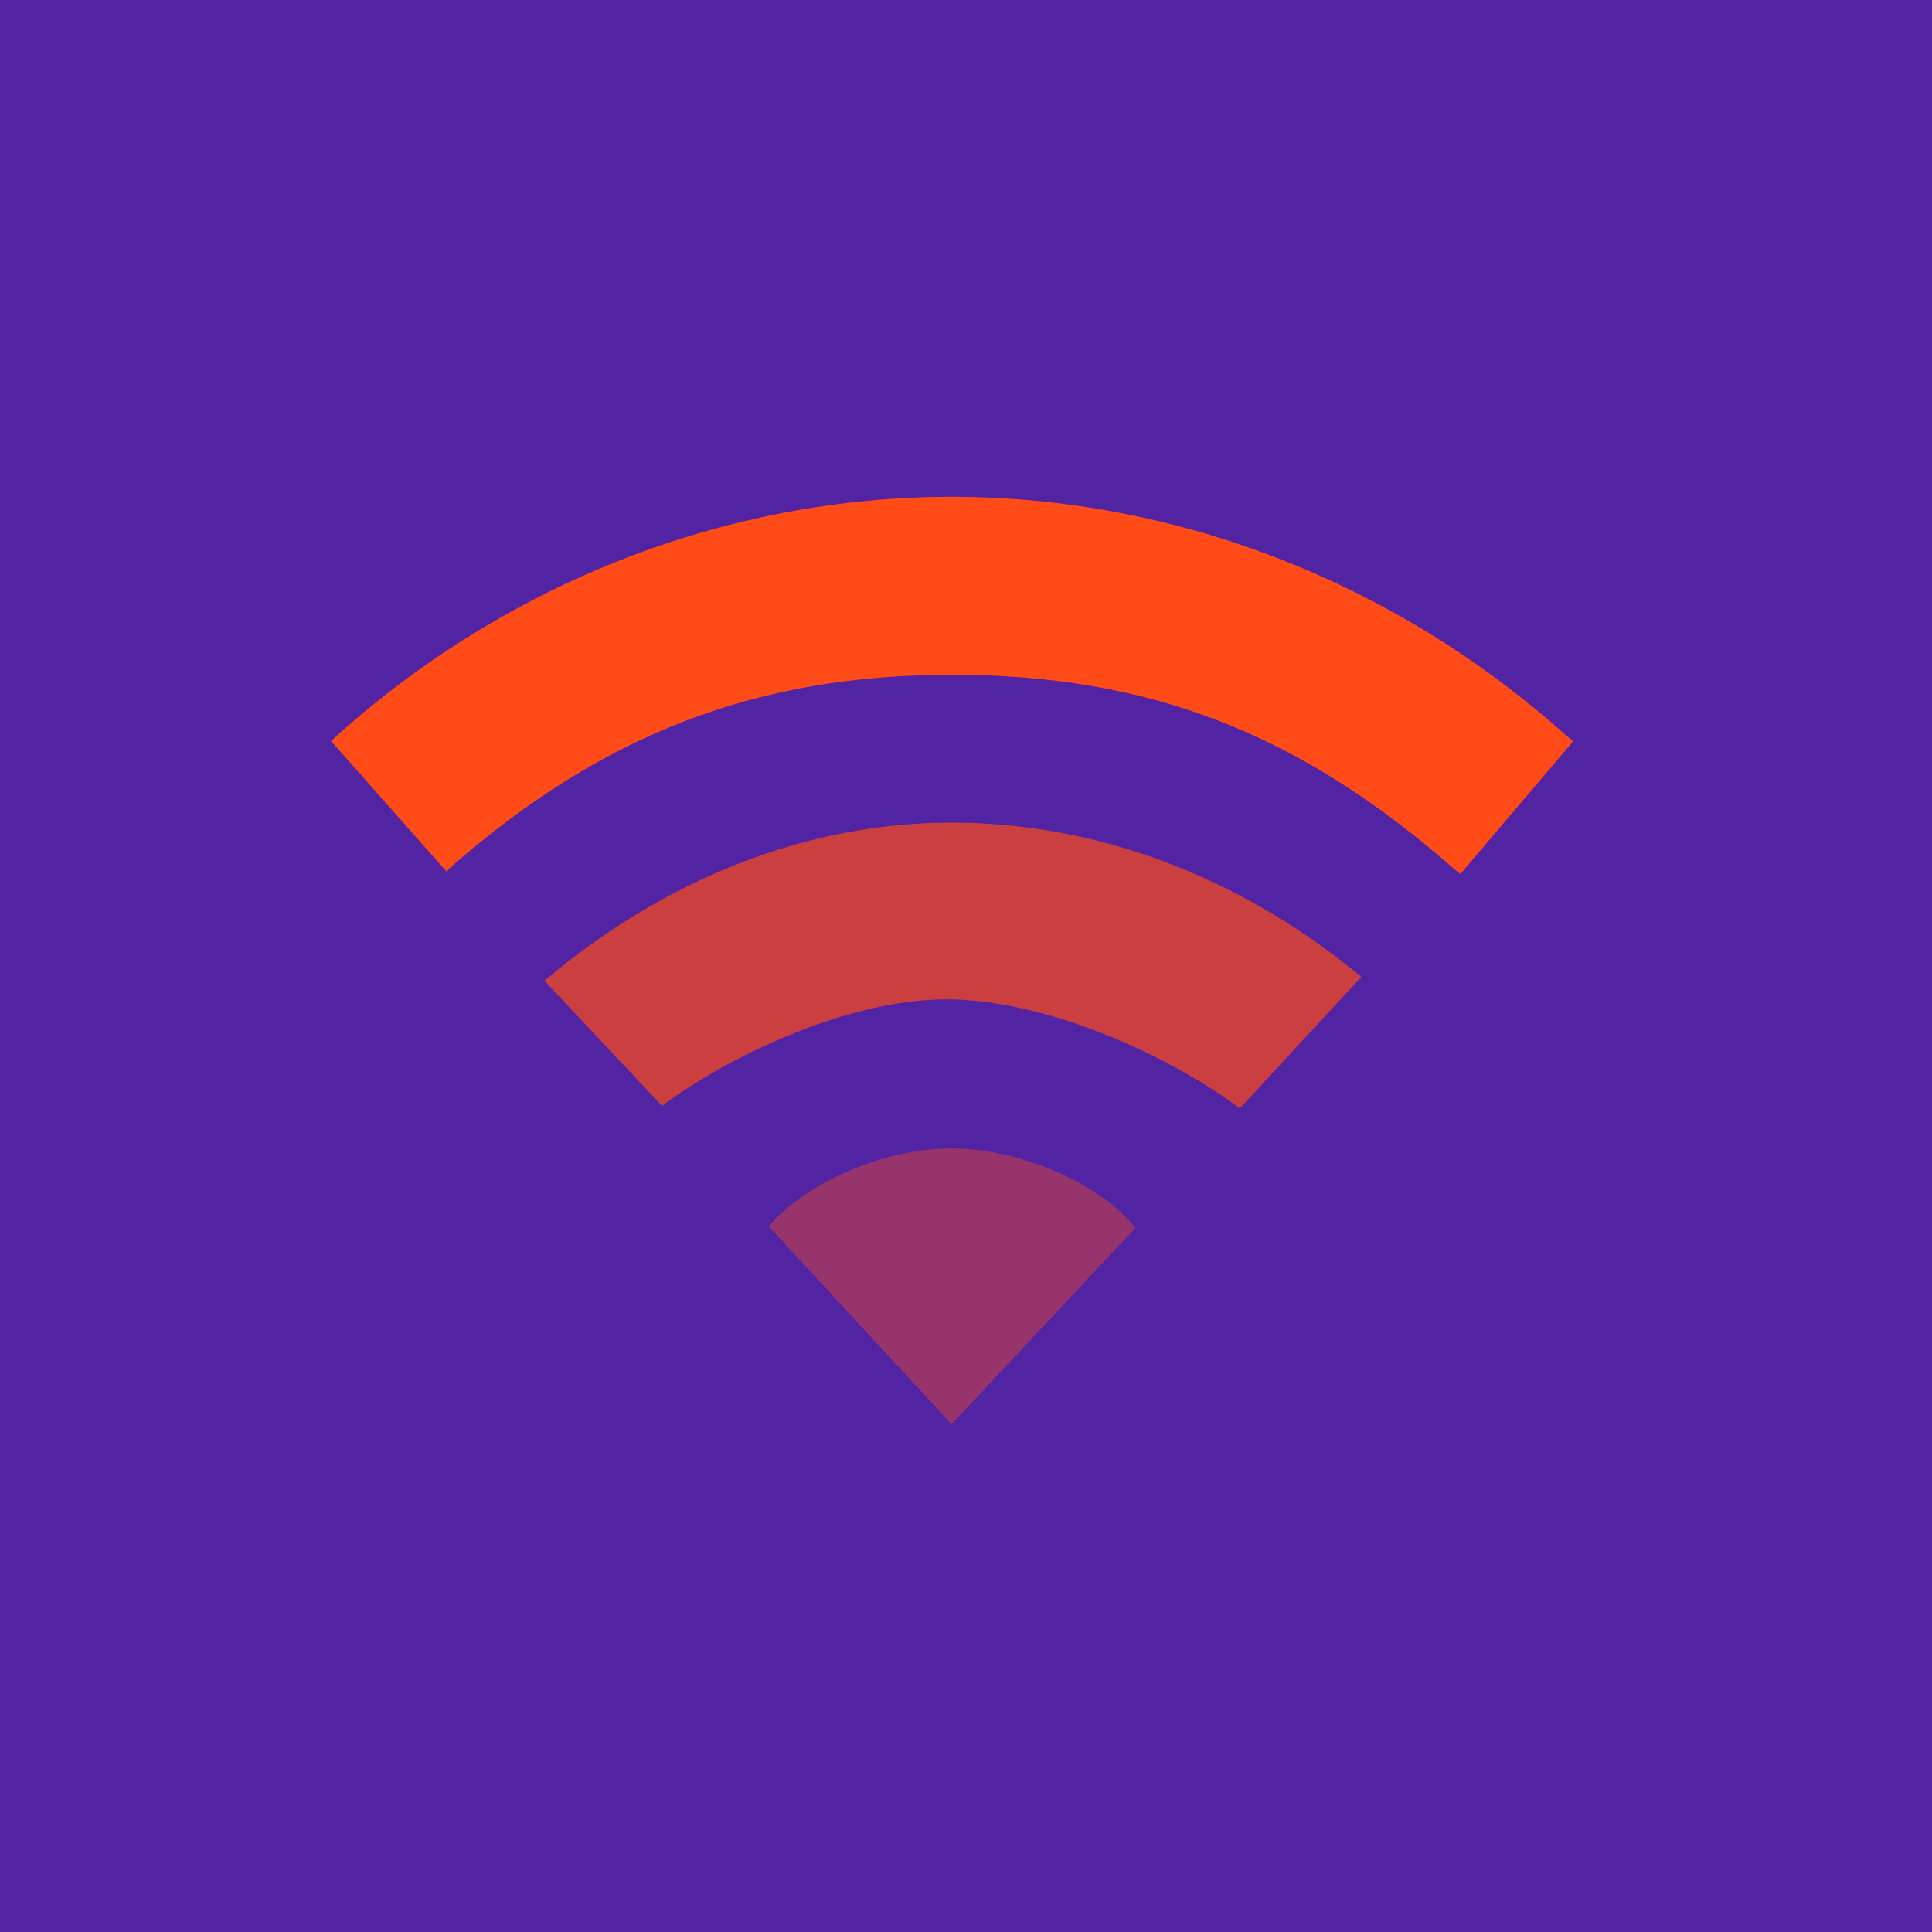 <svg width="95" height="95" viewBox="0 0 95 95" fill="none" xmlns="http://www.w3.org/2000/svg">
<rect width="95" height="95" fill="#5224A3"/>
<path opacity="0.4" d="M46.791 56.474C43.217 56.474 39.581 58.323 38.04 60.048L37.794 60.295L46.791 70.032L55.85 60.357L55.603 60.11C54.063 58.323 50.365 56.474 46.791 56.474Z" fill="#FF4B18"/>
<path d="M77.049 36.199C68.606 28.619 57.822 24.428 46.791 24.428C35.76 24.428 24.975 28.619 16.532 36.199L16.286 36.446L21.955 42.855L22.202 42.608C29.659 36.076 37.239 33.179 46.791 33.179C56.466 33.179 63.861 36.014 71.503 42.731L71.811 42.978L77.357 36.446L77.049 36.199Z" fill="#FF4B18"/>
<path opacity="0.7" d="M46.79 40.451C39.888 40.451 33.048 43.039 27.07 47.97L26.762 48.216L32.555 54.379L32.801 54.194C36.314 51.667 41.922 49.14 46.544 49.14C51.412 49.14 57.328 51.852 60.718 54.317L60.964 54.502L66.942 48.031L66.634 47.785C60.779 43.039 53.877 40.451 46.79 40.451Z" fill="#FF4B18"/>
</svg>
